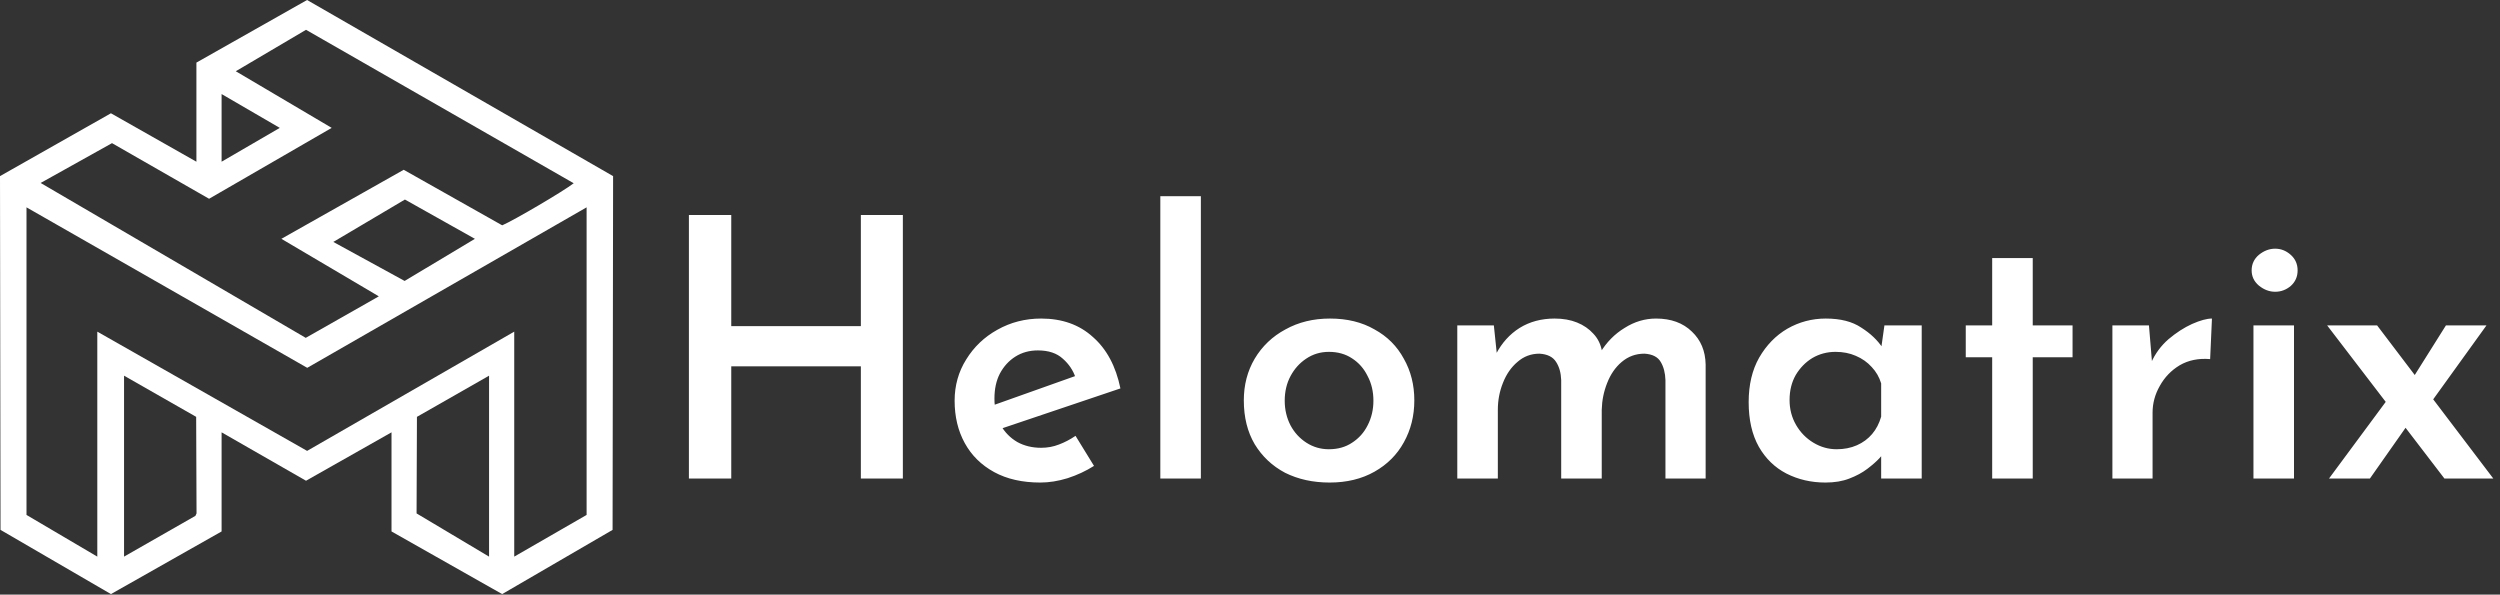 <svg width="3149" height="749" viewBox="0 0 3149 749" fill="none" xmlns="http://www.w3.org/2000/svg">
<rect x="0" y="0" width="3149" height="749" fill="#333333" stroke="none"/>
<path d="M247.41 78.84L386.79 0L772.26 221.84L771.61 667.44L632.52 748.31L493.15 669.41V544.56L385.47 605.54L279.12 544.56V669.41L139.75 748.31L0.66 667.44L0 221.84L139.73 142.68L247.4 203.69V78.84H247.41ZM722.64 230.8L385.46 37.54L296.99 89.73L417.8 161.07L263.36 250.37L141.08 180.31L51.19 230.46L385.11 425.56L477.14 373.3L475.3 372.16L354.43 300.81L508.5 213.86L631.64 283.3C632.64 283.8 632.64 283.8 632.64 283.8C648.26 276.98 709.59 240.96 722.64 230.8ZM279.12 203.69L352.41 161.08L279.12 118.47V203.69ZM598.18 300.83L510.03 251.34L419.83 304.74L509.66 353.88L598.18 300.83ZM738.89 261.17L386.99 463.31L210.185 362.24L33.38 261.17V648.61L122.56 701.13V559.435V417.74L386.83 567.94L647.73 417.74V701.13L738.89 648.61V261.17ZM156.25 473.22V701.12L246.13 649.78L247.56 646.68L247.09 525.05L156.25 473.21V473.22ZM616.02 701.12V473.22L525.18 525.06L524.71 646.69L616.02 701.13V701.12Z" fill="white"/>
<path d="M1137.24 270.832V602.8H1084.34V461.44H921.092V602.8H867.74V270.832H921.092V410.824H1084.34V270.832H1137.24ZM1310.51 607.816C1287.71 607.816 1268.26 603.408 1252.14 594.592C1236.03 585.776 1223.72 573.616 1215.21 558.112C1206.7 542.608 1202.44 524.824 1202.44 504.76C1202.44 485.608 1207.3 468.28 1217.03 452.776C1226.76 436.968 1239.83 424.504 1256.25 415.384C1272.97 405.96 1291.36 401.248 1311.42 401.248C1337.87 401.248 1359.61 409 1376.63 424.504C1393.96 439.704 1405.51 461.288 1411.29 489.256L1255.79 541.696L1243.94 512.968L1365.69 469.648L1354.74 475.576C1351.7 466.456 1346.38 458.552 1338.78 451.864C1331.18 444.872 1320.7 441.376 1307.32 441.376C1296.68 441.376 1287.26 443.96 1279.05 449.128C1270.84 454.296 1264.3 461.44 1259.44 470.56C1254.88 479.376 1252.6 489.864 1252.6 502.024C1252.6 514.792 1255.18 525.888 1260.35 535.312C1265.52 544.432 1272.51 551.576 1281.33 556.744C1290.14 561.608 1300.18 564.04 1311.42 564.04C1319.33 564.04 1326.78 562.672 1333.77 559.936C1341.06 557.2 1348.06 553.552 1354.74 548.992L1378 586.84C1367.97 593.224 1356.87 598.392 1344.71 602.344C1332.86 605.992 1321.46 607.816 1310.51 607.816ZM1461.54 247.12H1512.61V602.8H1461.54V247.12ZM1566.71 504.304C1566.71 484.848 1571.27 467.368 1580.39 451.864C1589.81 436.056 1602.73 423.744 1619.15 414.928C1635.56 405.808 1654.26 401.248 1675.23 401.248C1696.82 401.248 1715.51 405.808 1731.32 414.928C1747.43 423.744 1759.75 436.056 1768.26 451.864C1777.07 467.368 1781.48 484.848 1781.48 504.304C1781.48 523.76 1777.07 541.392 1768.26 557.2C1759.75 572.704 1747.43 585.016 1731.32 594.136C1715.21 603.256 1696.36 607.816 1674.78 607.816C1653.8 607.816 1635.11 603.712 1618.69 595.504C1602.58 586.992 1589.81 574.984 1580.39 559.48C1571.27 543.976 1566.71 525.584 1566.71 504.304ZM1618.23 504.76C1618.23 516.008 1620.67 526.344 1625.53 535.768C1630.39 544.888 1637.08 552.184 1645.59 557.656C1654.11 563.128 1663.53 565.864 1673.87 565.864C1685.11 565.864 1694.84 563.128 1703.05 557.656C1711.56 552.184 1718.1 544.888 1722.66 535.768C1727.52 526.344 1729.95 516.008 1729.95 504.76C1729.95 493.208 1727.52 482.872 1722.66 473.752C1718.1 464.328 1711.56 456.88 1703.05 451.408C1694.84 445.936 1685.11 443.2 1673.87 443.2C1663.23 443.2 1653.65 446.088 1645.14 451.864C1636.93 457.336 1630.39 464.632 1625.53 473.752C1620.67 482.872 1618.23 493.208 1618.23 504.76ZM1881.66 409.912L1885.76 449.128L1884.4 445.936C1891.69 431.952 1901.57 421.008 1914.04 413.104C1926.8 405.2 1941.55 401.248 1958.27 401.248C1968.91 401.248 1978.33 402.92 1986.54 406.264C1994.75 409.608 2001.59 414.32 2007.06 420.4C2012.84 426.48 2016.48 434.08 2018 443.2L2015.72 444.112C2023.63 431.04 2033.81 420.704 2046.28 413.104C2058.74 405.2 2071.96 401.248 2085.95 401.248C2104.8 401.248 2119.84 406.72 2131.09 417.664C2142.34 428.304 2148.12 442.136 2148.42 459.16V602.8H2097.8V478.768C2097.5 469.648 2095.52 462.048 2091.88 455.968C2088.23 449.584 2081.39 446.088 2071.36 445.48C2060.41 445.48 2050.84 448.976 2042.63 455.968C2034.72 462.656 2028.64 471.472 2024.39 482.416C2020.13 493.056 2017.85 504.304 2017.55 516.16V602.8H1966.48V478.768C1966.17 469.648 1964.04 462.048 1960.09 455.968C1956.14 449.584 1949.15 446.088 1939.12 445.48C1928.48 445.48 1919.2 448.976 1911.3 455.968C1903.4 462.656 1897.32 471.472 1893.06 482.416C1888.8 493.056 1886.68 504.304 1886.68 516.16V602.8H1835.6V409.912H1881.66ZM2299.28 607.816C2281.35 607.816 2264.93 604.016 2250.04 596.416C2235.44 588.816 2223.89 577.568 2215.38 562.672C2206.87 547.472 2202.61 528.776 2202.61 506.584C2202.61 484.696 2207.02 466 2215.84 450.496C2224.96 434.688 2236.81 422.528 2251.4 414.016C2266.3 405.504 2282.41 401.248 2299.74 401.248C2318.28 401.248 2333.18 405.048 2344.43 412.648C2355.98 419.944 2364.95 428.456 2371.33 438.184L2368.6 445.48L2373.61 409.912H2420.58V602.8H2369.51V555.832L2374.52 568.144C2373.61 569.968 2371.18 573.008 2367.23 577.264C2363.58 581.216 2358.56 585.624 2352.18 590.488C2345.8 595.352 2338.2 599.456 2329.38 602.8C2320.87 606.144 2310.84 607.816 2299.28 607.816ZM2313.42 565.864C2322.84 565.864 2331.36 564.192 2338.96 560.848C2346.56 557.504 2352.94 552.792 2358.11 546.712C2363.28 540.632 2367.08 533.336 2369.51 524.824V482.872C2367.08 474.968 2363.12 468.128 2357.65 462.352C2352.18 456.272 2345.49 451.56 2337.59 448.216C2329.99 444.872 2321.48 443.2 2312.05 443.2C2301.41 443.2 2291.68 445.784 2282.87 450.952C2274.36 456.12 2267.36 463.264 2261.89 472.384C2256.72 481.504 2254.14 491.992 2254.14 503.848C2254.14 515.4 2256.88 525.888 2262.35 535.312C2267.82 544.736 2275.12 552.184 2284.24 557.656C2293.36 563.128 2303.08 565.864 2313.42 565.864ZM2509.35 325.096H2560.43V409.912H2610.59V450.04H2560.43V602.8H2509.35V450.04H2476.07V409.912H2509.35V325.096ZM2706.82 409.912L2711.38 464.632L2709.56 456.88C2714.73 445.328 2722.02 435.448 2731.45 427.24C2741.18 419.032 2751.06 412.648 2761.09 408.088C2771.42 403.528 2779.78 401.248 2786.17 401.248L2783.89 452.32C2769.3 451.104 2756.53 453.688 2745.58 460.072C2734.94 466.456 2726.58 475.12 2720.5 486.064C2714.42 496.704 2711.38 507.952 2711.38 519.808V602.8H2660.77V409.912H2706.82ZM2838.45 409.912H2889.52V602.8H2838.45V409.912ZM2836.17 340.6C2836.17 332.696 2839.21 326.16 2845.29 320.992C2851.67 315.824 2858.51 313.24 2865.81 313.24C2873.1 313.24 2879.64 315.824 2885.42 320.992C2891.19 326.16 2894.08 332.696 2894.08 340.6C2894.08 348.504 2891.19 355.04 2885.42 360.208C2879.64 365.072 2873.1 367.504 2865.81 367.504C2858.51 367.504 2851.67 364.92 2845.29 359.752C2839.21 354.584 2836.17 348.2 2836.17 340.6ZM3038.46 477.4L3080.87 409.912H3131.94L3056.7 514.336L3038.46 477.4ZM3140.6 602.8H3079.04L2931.3 409.912H2994.23L3140.6 602.8ZM3032.53 535.312L2985.11 602.8H2933.58L3008.82 501.112L3032.53 535.312Z" fill="white"/>
</svg>
